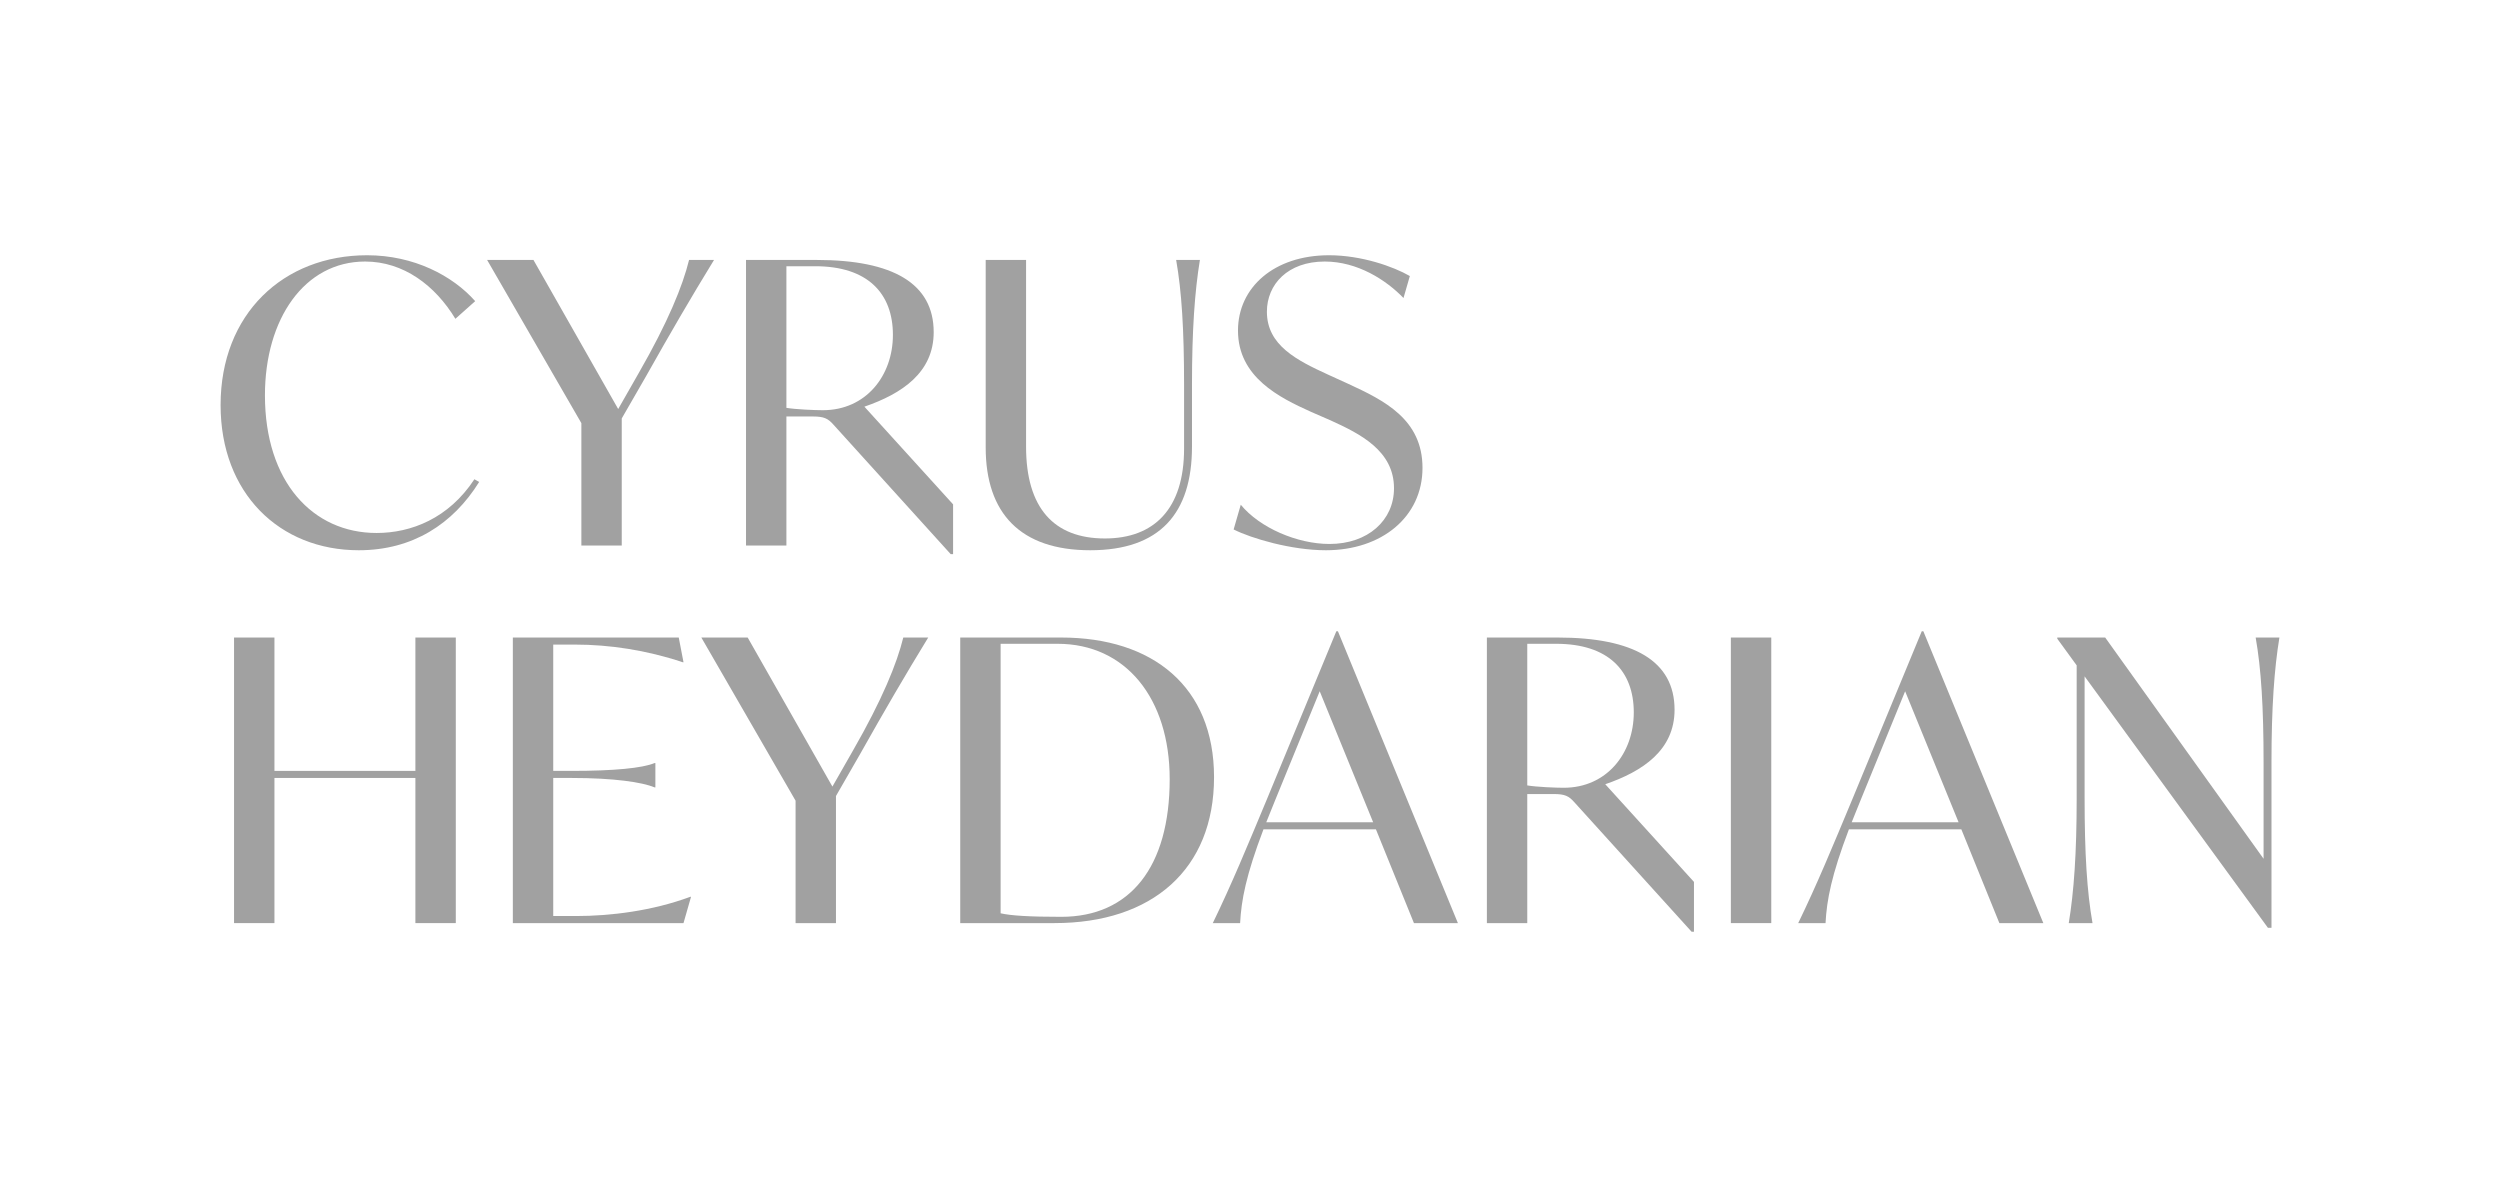 <svg width="170" height="81" viewBox="0 0 170 81" fill="none" xmlns="http://www.w3.org/2000/svg">
<path d="M24.397 37.417C19.012 37.417 15 33.549 15 27.547C15 21.332 19.281 17.357 24.962 17.357C28.139 17.357 30.778 18.744 32.313 20.478L30.966 21.679C29.593 19.411 27.439 17.784 24.828 17.784C20.708 17.784 18.016 21.679 18.016 26.88C18.016 32.775 21.273 36.243 25.608 36.243C27.951 36.243 30.509 35.256 32.259 32.589L32.582 32.775C30.805 35.629 28.059 37.417 24.397 37.417Z" fill="#A1A1A1"/>
<path d="M48.553 17.677C46.937 20.318 45.618 22.586 43.922 25.6L42.279 28.454V37.096H39.533V28.774L33.124 17.677H36.275L42.037 27.814L43.437 25.36C45.429 21.892 46.425 19.438 46.856 17.677H48.553Z" fill="#A1A1A1"/>
<path d="M58.779 27.654L64.81 34.296V37.683H64.649L56.679 28.881C56.302 28.454 56.033 28.321 55.279 28.321H53.475V37.096H50.729V17.677H55.548C60.718 17.677 63.491 19.278 63.491 22.586C63.491 25.333 61.337 26.773 58.779 27.654ZM55.952 27.894C58.887 27.894 60.718 25.547 60.718 22.772C60.718 19.945 58.995 18.104 55.441 18.104H53.475V27.734C54.094 27.84 55.414 27.894 55.952 27.894Z" fill="#A1A1A1"/>
<path d="M74.135 37.417C69.397 37.417 67.027 34.909 67.027 30.428V17.677H69.773V30.375C69.773 34.536 71.658 36.616 75.132 36.616C78.47 36.616 80.517 34.616 80.517 30.508V26.16C80.517 22.426 80.355 19.811 79.978 17.677H81.594C81.243 19.811 81.055 22.426 81.055 26.16V30.375C81.055 34.909 78.874 37.417 74.135 37.417Z" fill="#A1A1A1"/>
<path d="M90.161 37.417C87.818 37.417 85.099 36.616 83.887 36.003L84.372 34.322C85.664 35.896 88.222 36.99 90.403 36.99C93.015 36.99 94.792 35.389 94.792 33.202C94.792 30.641 92.476 29.494 90.484 28.587L89.137 28C87.01 27.04 84.183 25.653 84.183 22.479C84.183 19.545 86.633 17.357 90.376 17.357C92.584 17.357 94.765 18.131 95.869 18.771L95.438 20.265C94.253 19.038 92.315 17.784 90.08 17.784C87.576 17.784 86.149 19.331 86.149 21.198C86.149 23.492 88.195 24.506 90.349 25.493L91.695 26.107C94.118 27.227 96.73 28.507 96.73 31.815C96.73 35.149 93.957 37.417 90.161 37.417Z" fill="#A1A1A1"/>
<path d="M28.247 43.352H30.994V62.771H28.247V52.901H18.662V62.771H15.915V43.352H18.662V52.421H28.247V43.352Z" fill="#A1A1A1"/>
<path d="M46.936 60.983H46.99L46.478 62.771H34.873V43.352H46.155L46.478 45.032H46.424C43.947 44.205 41.443 43.832 39.101 43.832H37.62V52.421H38.858C41.766 52.421 43.678 52.234 44.513 51.887H44.566V53.541H44.513C43.678 53.194 41.766 52.901 38.858 52.901H37.62V62.29H39.181C41.497 62.29 44.351 61.944 46.936 60.983Z" fill="#A1A1A1"/>
<path d="M63.119 43.352C61.504 45.992 60.185 48.26 58.488 51.274L56.846 54.128V62.771H54.099V54.448L47.691 43.352H50.842L56.604 53.488L58.004 51.034C59.996 47.566 60.992 45.112 61.423 43.352H63.119Z" fill="#A1A1A1"/>
<path d="M72.161 43.352C78.381 43.352 82.555 46.686 82.555 52.848C82.555 59.116 78.354 62.771 71.704 62.771H65.296V43.352H72.161ZM72.161 62.344C76.846 62.344 79.539 58.956 79.539 52.981C79.539 47.486 76.55 43.778 71.919 43.778H68.042V62.104C68.742 62.264 70.007 62.344 72.161 62.344Z" fill="#A1A1A1"/>
<path d="M96.148 62.771L93.563 56.395H85.916C84.732 59.516 84.409 61.197 84.328 62.771H82.47C83.763 60.103 84.786 57.622 86.186 54.261L90.871 42.925H90.978L99.137 62.771H96.148ZM86.105 55.915H93.375L89.74 47.006L86.697 54.448L86.105 55.915Z" fill="#A1A1A1"/>
<path d="M109.158 53.328L115.19 59.97V63.357H115.028L107.058 54.555C106.681 54.128 106.412 53.995 105.658 53.995H103.854V62.771H101.108V43.352H105.927C111.097 43.352 113.87 44.952 113.87 48.26C113.87 51.007 111.716 52.448 109.158 53.328ZM106.331 53.568C109.266 53.568 111.097 51.221 111.097 48.446C111.097 45.619 109.374 43.778 105.82 43.778H103.854V53.408C104.474 53.515 105.793 53.568 106.331 53.568Z" fill="#A1A1A1"/>
<path d="M117.699 62.771V43.352H120.446V62.771H117.699Z" fill="#A1A1A1"/>
<path d="M135.957 62.771L133.372 56.395H125.726C124.541 59.516 124.218 61.197 124.137 62.771H122.279C123.572 60.103 124.595 57.622 125.995 54.261L130.68 42.925H130.787L138.946 62.771H135.957ZM125.914 55.915H133.184L129.549 47.006L126.506 54.448L125.914 55.915Z" fill="#A1A1A1"/>
<path d="M153.385 43.352H155C154.65 45.486 154.461 48.1 154.461 51.834V63.091H154.219L141.753 45.992V54.288C141.753 58.023 141.914 60.637 142.291 62.771H140.676C141.026 60.637 141.214 58.023 141.214 54.288V45.245L139.895 43.432V43.352H143.153L153.923 58.396V51.834C153.923 48.1 153.761 45.486 153.385 43.352Z" fill="#A1A1A1"/>
</svg>
